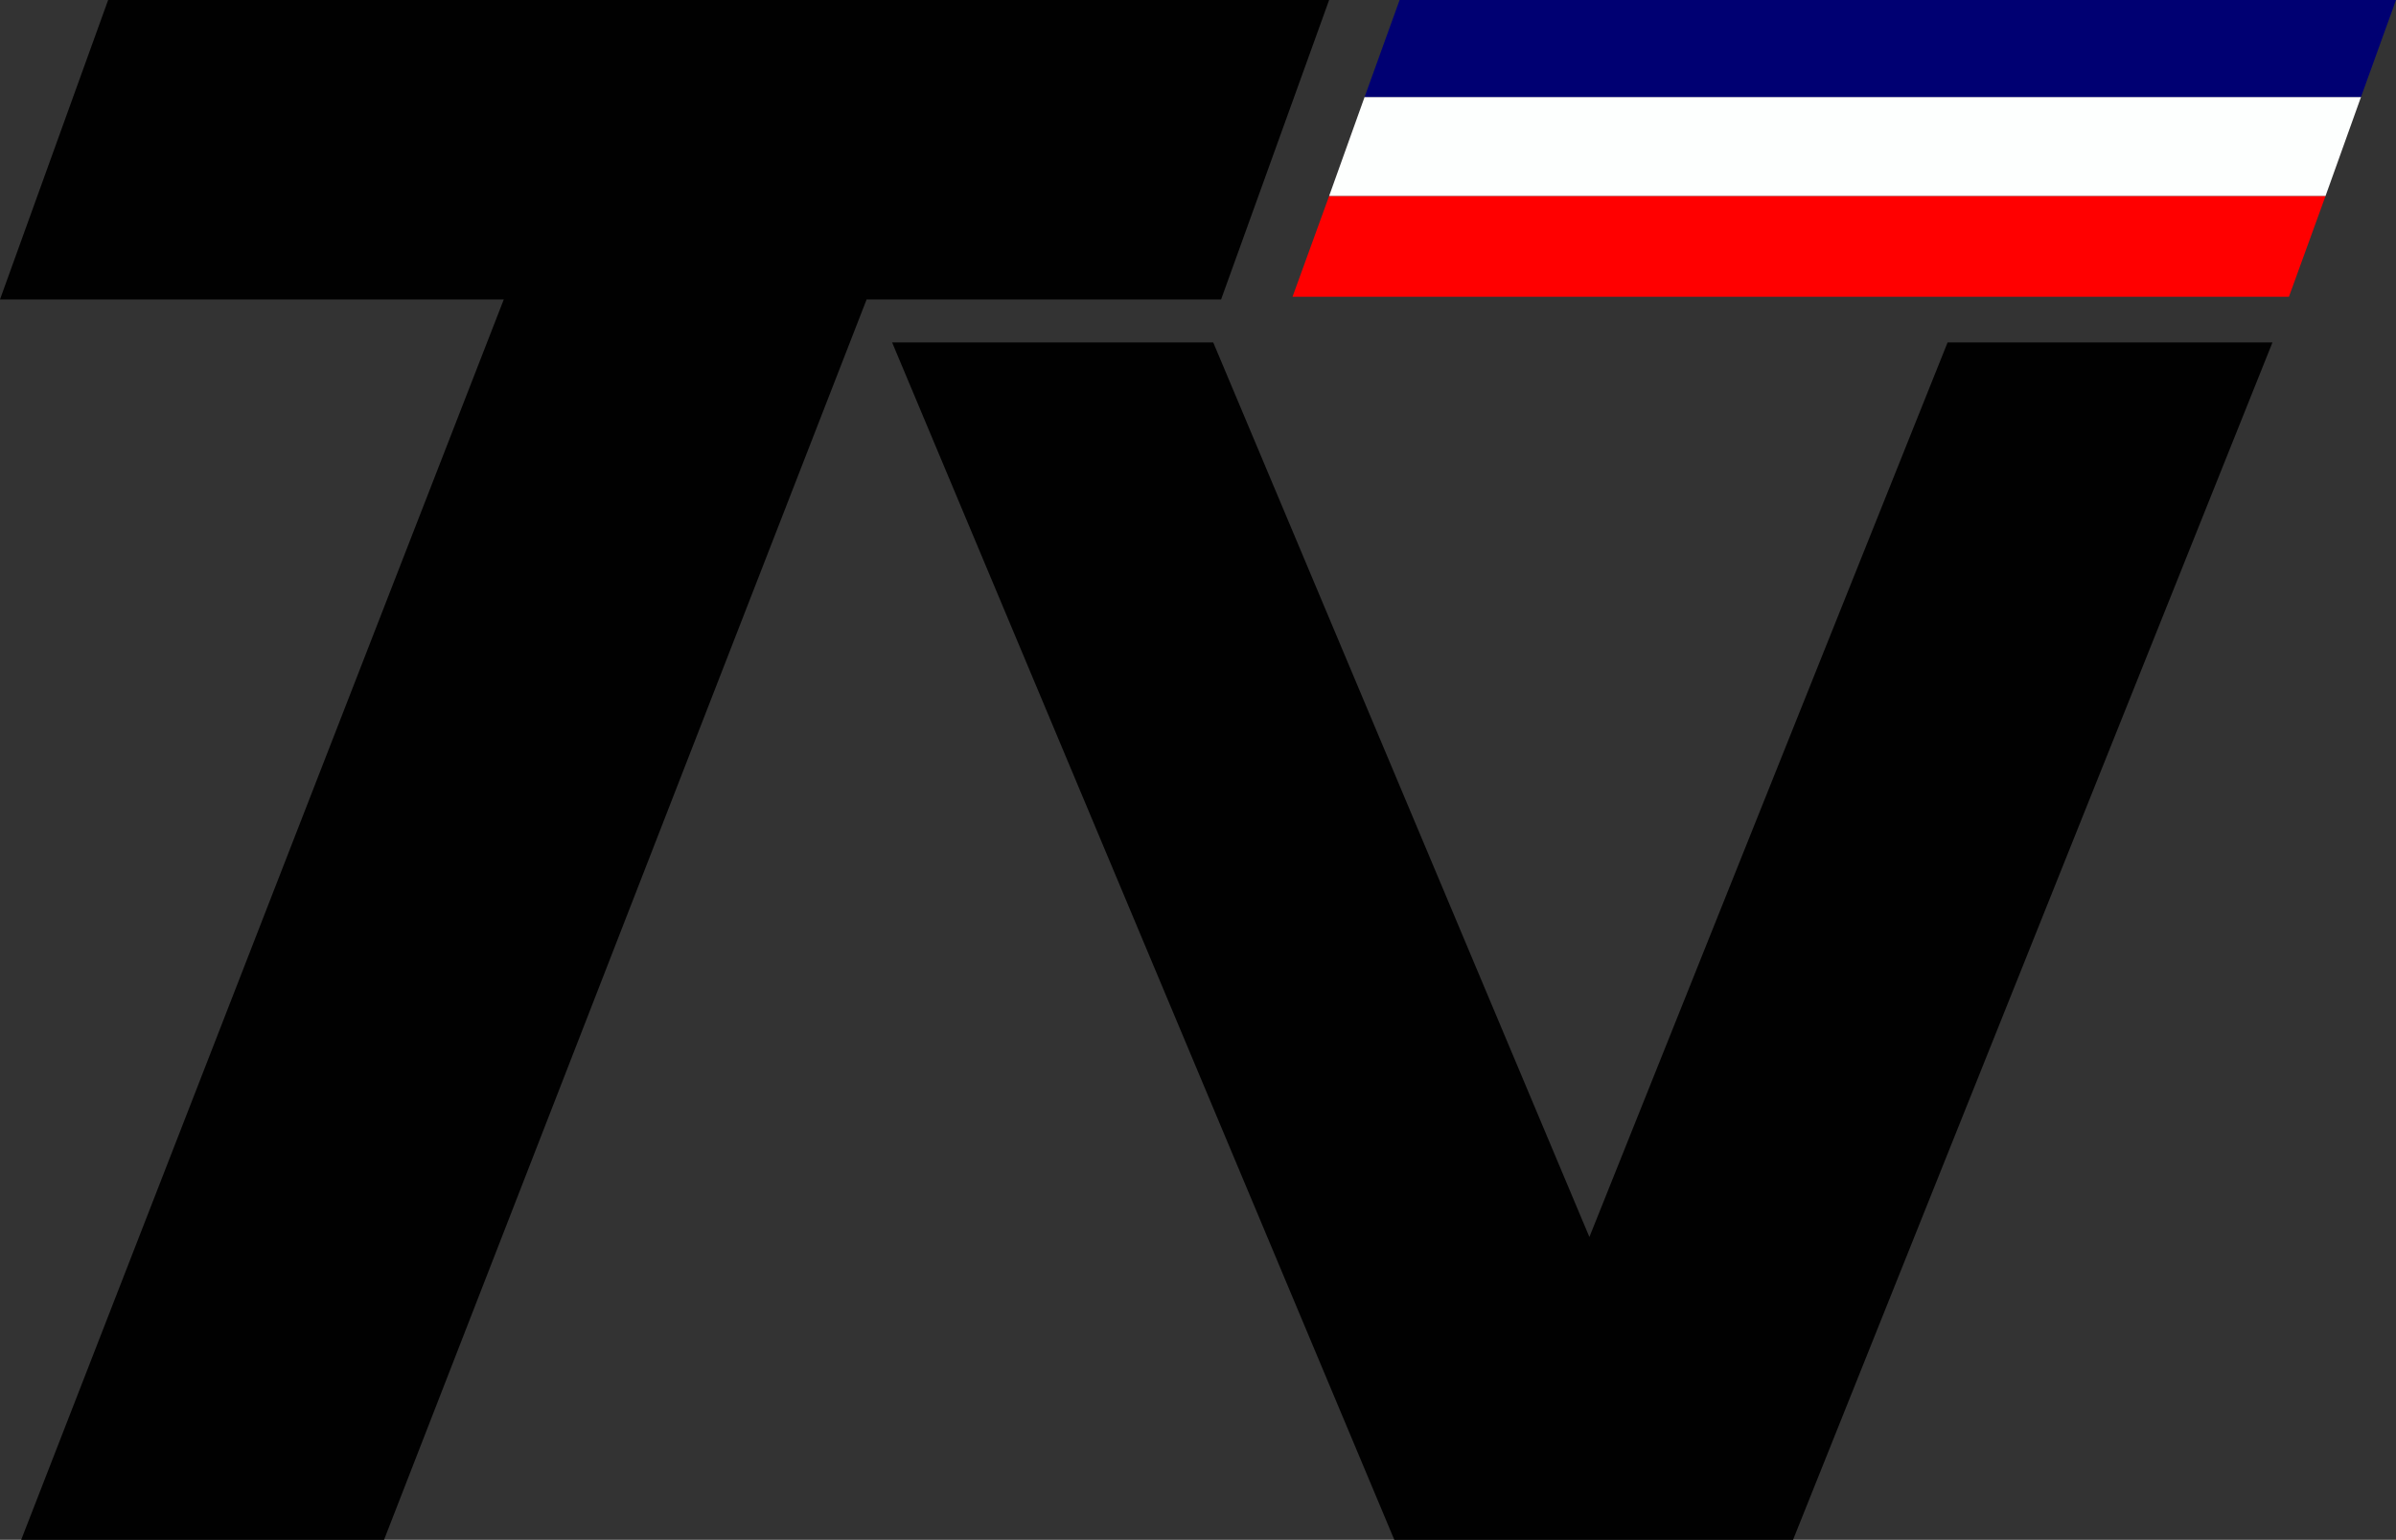 <svg id="Capa_1" data-name="Capa 1" xmlns="http://www.w3.org/2000/svg" width="1864.48" height="1198.33" viewBox="0 0 1864.48 1198.33">
  <rect x="0" y="0" width="1864.48" height="1198.33" fill="#333333" stroke="none"/>
  <g>
    <g>
      <polygon points="1005.8 230.93 1781.17 230.93 1809.65 152.51 1034.28 152.51 1005.8 230.93" style="fill: red"/>
      <polygon points="1061.88 75.47 1034.28 152.51 1809.65 152.51 1837.25 75.47 1061.88 75.47" style="fill: #fdfffe"/>
      <polygon points="1864.48 0 1089.11 0 1061.88 75.47 1837.25 75.47 1864.48 0" style="fill: #000072"/>
    </g>
    <g>
      <polygon points="1034.28 0 84.15 0 0 233.02 392.03 233.02 16.49 1198.33 298.85 1198.33 674.38 233.02 950.22 233.02 1034.28 0" style="fill: #010101"/>
      <polygon points="1395.29 1198.33 1085 1198.33 694.22 266.52 944.11 266.52 1236.81 962.69 1515.53 266.52 1768.34 266.52 1395.29 1198.33" style="fill: #010101"/>
    </g>
  </g>
</svg>
